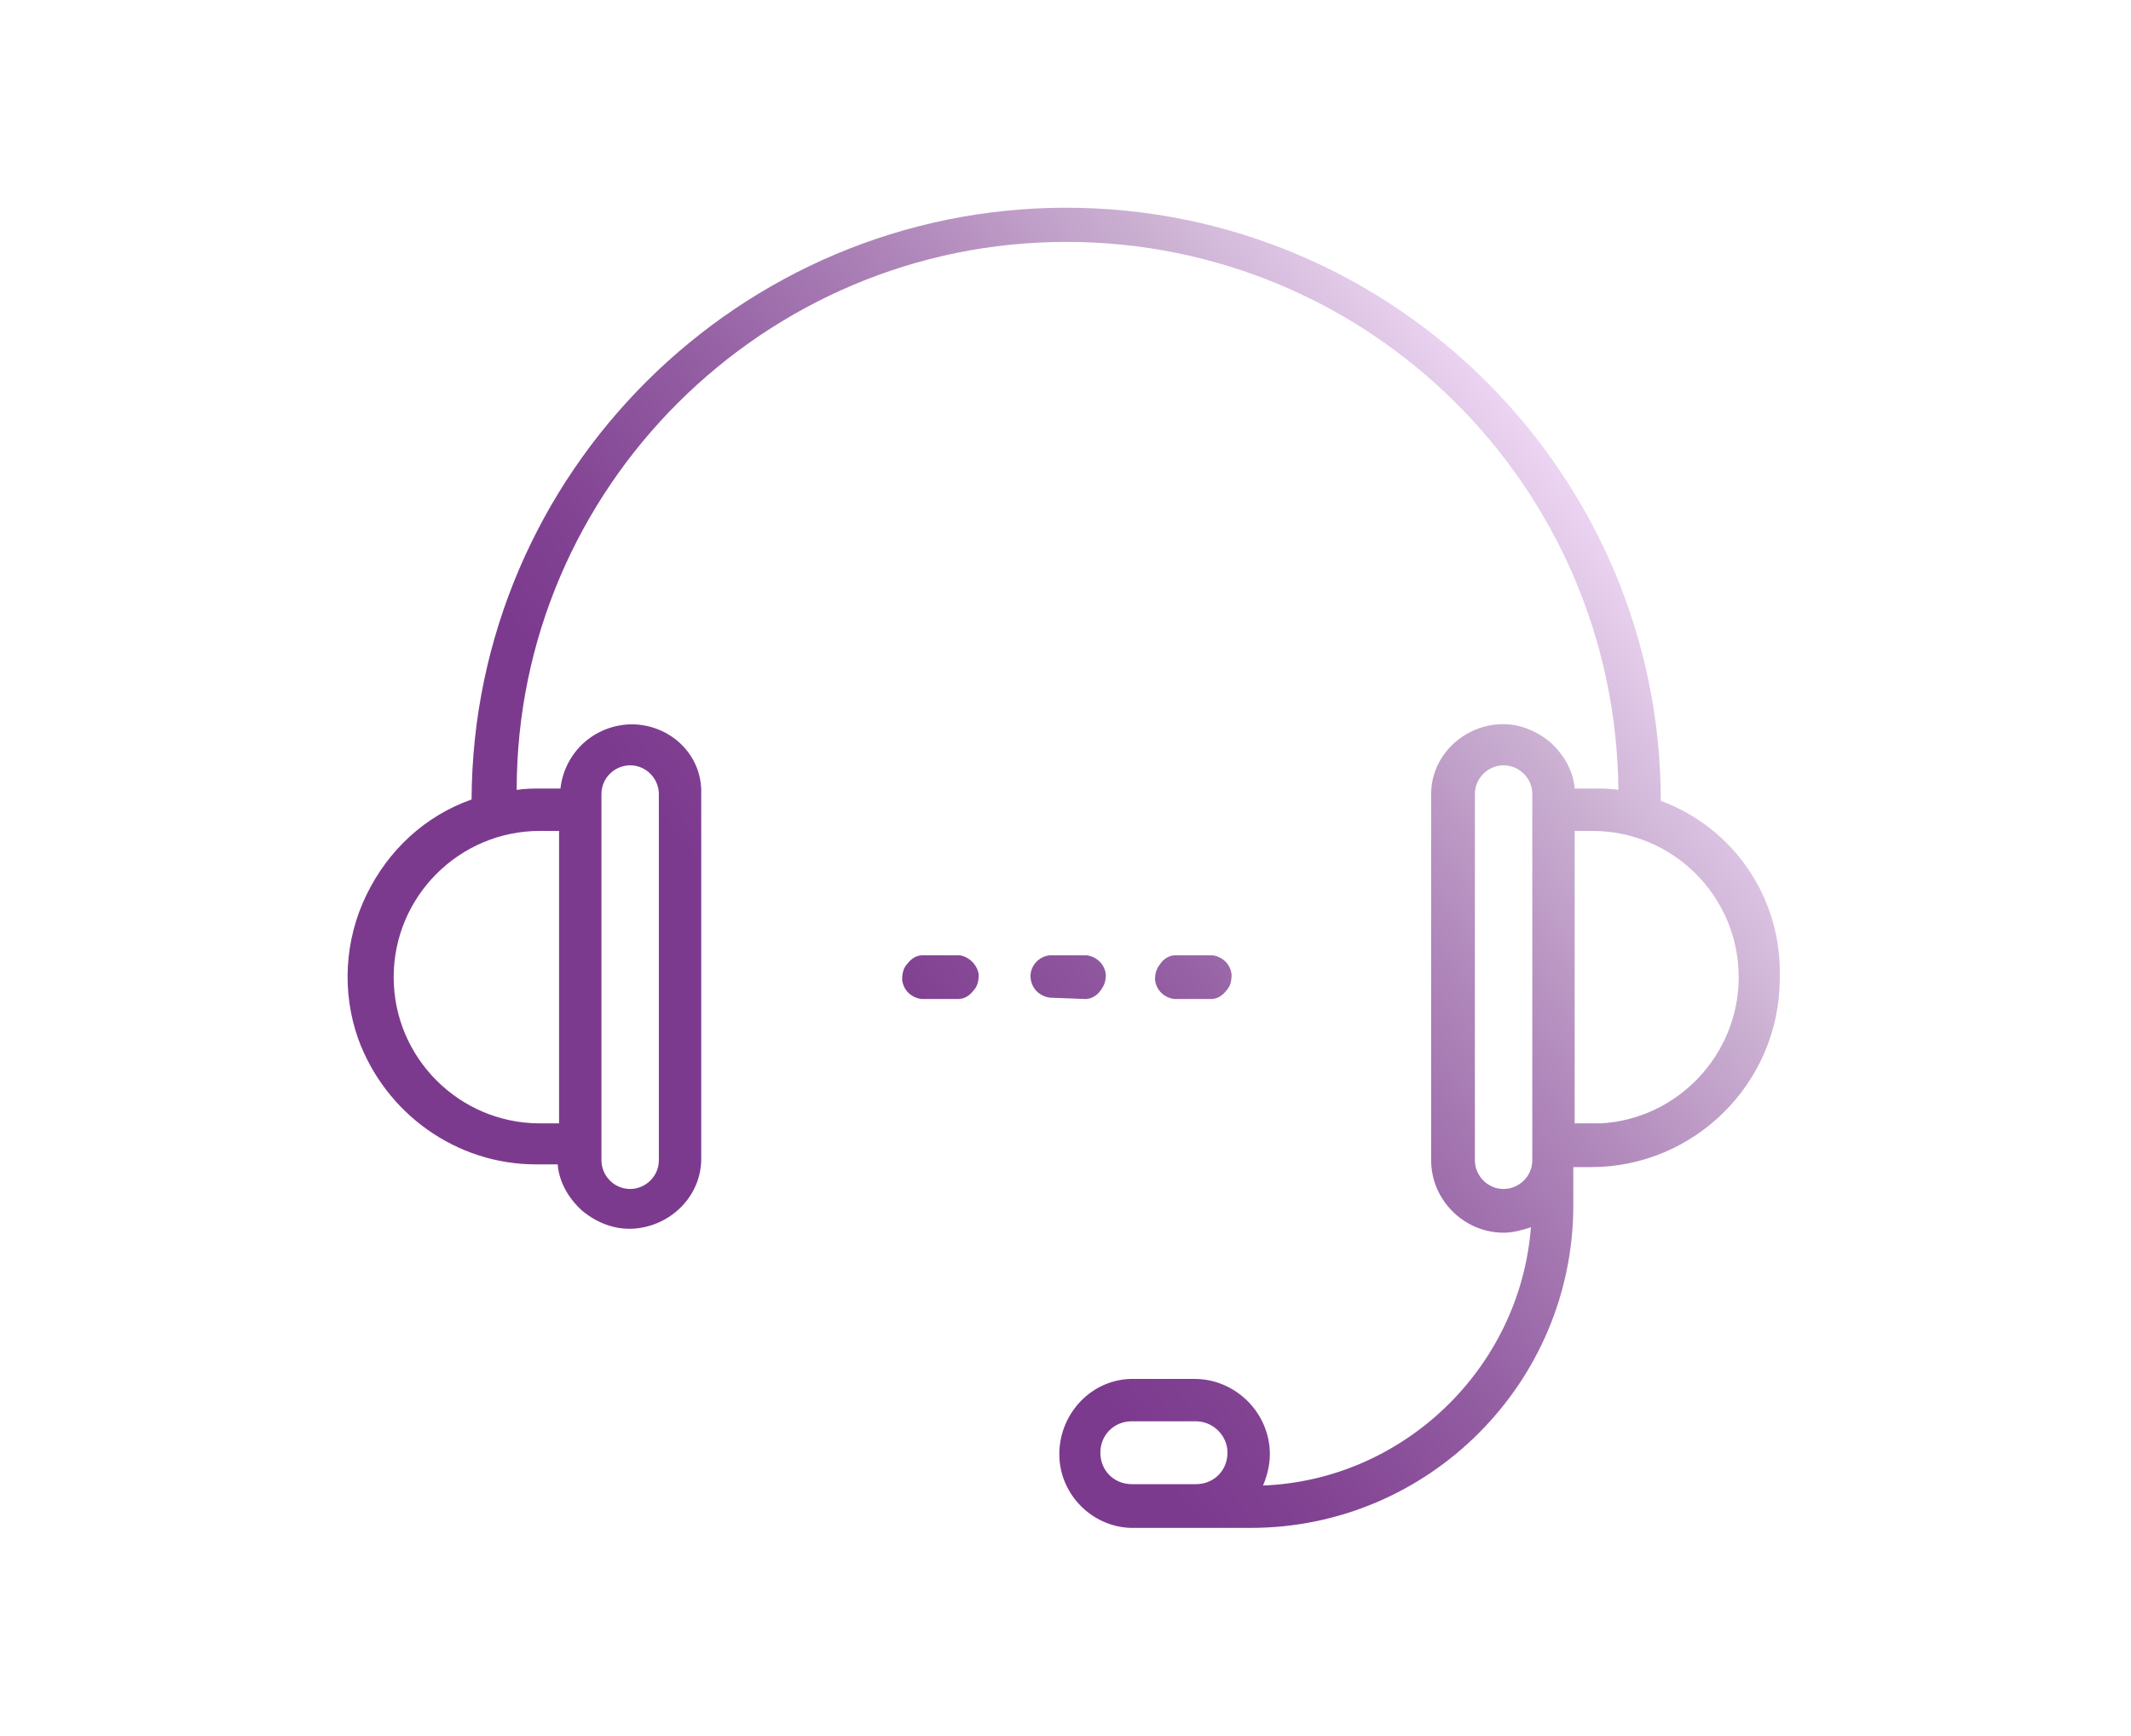 <svg xmlns="http://www.w3.org/2000/svg" xmlns:xlink="http://www.w3.org/1999/xlink" version="1.1" id="_x31_624938929" x="0px" y="0px" viewBox="0 0 155.9 127" style="enable-background:new 0 0 155.9 127;" xml:space="preserve"> <style type="text/css"> .st0{fill:url(#SVGID_1_);} .st1{fill:none;stroke:#FFFFFF;stroke-width:2.874;stroke-miterlimit:10;} .st2{fill:url(#SVGID_00000036209395784397312970000017370131574469426866_);} .st3{fill:url(#SVGID_00000070116919028052243250000006889554632010406833_);} .st4{fill:url(#SVGID_00000111188115234764111620000013920194668203395508_);} .st5{fill:url(#SVGID_00000165955117259199580580000005759817417365499061_);} .st6{fill:url(#SVGID_00000145750161814353021770000017417875445295176606_);} .st7{fill:url(#SVGID_00000064312295547454591970000007686513044272083645_);} .st8{fill:url(#SVGID_00000041261691436720889830000004146238571807468460_);} .st9{fill:url(#SVGID_00000157290404176591623490000001712242184389642641_);} .st10{fill:url(#SVGID_00000134956256796859975630000009884824231666607516_);} .st11{fill:url(#SVGID_00000153701545227003821810000009415053619485269689_);} .st12{fill:url(#SVGID_00000176011851723720617570000010872993042194679223_);} .st13{fill:url(#SVGID_00000076601483240818031000000004290494449416317602_);} .st14{fill:url(#SVGID_00000080175643419978721350000006672359043222620330_);} .st15{fill:url(#SVGID_00000019664300310297715070000000153594934826475659_);} .st16{fill:url(#SVGID_00000111873055533621571030000016587183823995486609_);} .st17{fill:none;stroke:#FF0000;stroke-width:3;stroke-linecap:round;stroke-linejoin:round;stroke-miterlimit:10;} .st18{fill:url(#SVGID_00000134232832381644692180000011914912885870319540_);} .st19{fill:url(#SVGID_00000041269396714098189360000004885421031810363306_);} .st20{fill:url(#SVGID_00000154421657911173008870000002617416097262773916_);} .st21{fill:url(#SVGID_00000022529784776616965480000000990759686511467170_);} .st22{fill:url(#SVGID_00000077311832460701301140000017433787212526056580_);} .st23{fill:url(#SVGID_00000031183716910125522920000006969203210616120754_);} .st24{fill:url(#SVGID_00000080207842543365452590000003742536124661874570_);} .st25{fill:url(#SVGID_00000046301907679769534780000002311730060759299767_);} .st26{fill:url(#SVGID_00000071540689389067522230000002328969869025927044_);} .st27{fill:url(#SVGID_00000018231928904755785620000006775595363356694437_);} .st28{fill:url(#SVGID_00000137820936116145415450000007728192897819599273_);} .st29{fill:url(#SVGID_00000145040282817244718410000016997346020617719466_);} .st30{fill:url(#SVGID_00000083785970418511465140000005751083103192219789_);} .st31{fill:url(#SVGID_00000129193279377676926040000015558302159317397896_);} .st32{fill:url(#SVGID_00000076576484532267828140000015113901098246861750_);} .st33{fill:url(#SVGID_00000120519911339474711510000001460667615643862403_);} .st34{fill:url(#SVGID_00000129174172542265438980000007046028185555740554_);} .st35{fill:url(#SVGID_00000137844848975177615450000015773944376329878948_);} .st36{fill:url(#SVGID_00000114778260371058955760000005298848606235141567_);} .st37{fill:url(#SVGID_00000072971085484954121040000016737523478950185379_);} .st38{fill:url(#SVGID_00000012451027085900499940000004266464705022659456_);} .st39{fill:url(#SVGID_00000174587835866304368030000017668280369113543588_);} .st40{fill:url(#SVGID_00000108289931807218576180000003213222935826203039_);} .st41{fill:url(#SVGID_00000063621866262104083650000006367211905676023716_);} .st42{fill:url(#SVGID_00000085959508208075359030000015280349736748038307_);} .st43{fill:url(#SVGID_00000167392376359354352900000005368667651727679655_);} .st44{fill:url(#SVGID_00000096772017492705402080000012506081141255872160_);} .st45{fill:url(#SVGID_00000116958279988135741180000001839693338419683502_);} .st46{fill:url(#SVGID_00000150074596396466105970000003514652075581237939_);} .st47{fill:url(#SVGID_00000173154576077748990010000005298624488895729309_);} .st48{fill:url(#SVGID_00000056399809696067275230000015313018674788189612_);} .st49{fill:url(#SVGID_00000120552831673263511630000013972797804778973854_);} .st50{fill:url(#SVGID_00000024717889182129462870000017551731813284579249_);} .st51{fill:url(#SVGID_00000081612412759579540010000016589213161490649770_);} .st52{fill:url(#SVGID_00000049205297407178514870000003930092457804922245_);} .st53{fill:url(#SVGID_00000183939470504248021570000011660906569179396236_);} .st54{fill:url(#SVGID_00000169533047749530072050000010002355623625980075_);} </style> <g> <linearGradient id="SVGID_1_" gradientUnits="userSpaceOnUse" x1="33.167" y1="100.265" x2="120.451" y2="33.817"> <stop offset="0.332" style="stop-color:#7C3A8E"></stop> <stop offset="0.407" style="stop-color:#824393"></stop> <stop offset="0.532" style="stop-color:#935DA2"></stop> <stop offset="0.69" style="stop-color:#AF86BA"></stop> <stop offset="0.829" style="stop-color:#CBB0D2"></stop> <stop offset="1" style="stop-color:#F9E3FF"></stop> </linearGradient> <path class="st0" d="M121.5,58.6C121.5,34.7,102,15.2,78,15.2c-23.9,0-43.4,19.4-43.5,43.3c-3.4,1.2-6.1,3.7-7.7,7 c-1.6,3.3-1.8,7.1-0.6,10.5c2,5.5,7.2,9.2,13,9.2c0.1,0,0.1,0,0.2,0h1.4c0.1,1.3,0.8,2.5,1.8,3.4c1.1,0.9,2.4,1.4,3.8,1.3 c2.7-0.2,4.9-2.4,4.9-5.1V58.1C51.4,55.2,49,53,46.2,53c0,0-0.1,0-0.1,0c-2.7,0.1-4.8,2.1-5.1,4.7h-1.4c-0.6,0-1.2,0-1.8,0.1 C37.8,35.7,55.9,17.7,78,17.7c22.2,0,40.2,17.9,40.4,40.1c-0.6-0.1-1.2-0.1-1.8-0.1h-1.4c-0.1-1.3-0.8-2.5-1.8-3.4 c-1.1-0.9-2.4-1.4-3.8-1.3c-2.7,0.2-4.9,2.4-4.9,5.1v26.8c0,2.9,2.4,5.3,5.3,5.3c0.7,0,1.4-0.2,2-0.4c-0.8,10.3-9.3,18.5-19.6,18.9 c0.3-0.7,0.5-1.5,0.5-2.3c0-3-2.5-5.5-5.5-5.5h-4.7c-3,0.1-5.3,2.7-5.2,5.7c0.1,2.8,2.4,5.1,5.2,5.2h8.8c13,0,23.6-10.6,23.6-23.6 v-2.8h1.3c0,0,0,0,0,0c7.6,0,13.8-6.2,13.8-13.8C130.4,65.8,126.9,60.6,121.5,58.6z M117.1,82.2h-1.9V60.8h1.3 c5.9,0,10.7,4.8,10.7,10.7C127.2,77.2,122.7,81.9,117.1,82.2z M28.8,71.5c0-5.9,4.8-10.7,10.7-10.7h1.4v21.4h-1.4 C33.6,82.2,28.8,77.4,28.8,71.5z M44,84.9V58.1c0-1.2,1-2.1,2.1-2.1c1.2,0,2.1,1,2.1,2.1v26.8c0,1.2-1,2.1-2.1,2.1 C44.9,87,44,86,44,84.9z M112.1,58.1v26.8c0,1.2-1,2.1-2.1,2.1c-1.2,0-2.1-1-2.1-2.1V58.1c0-1.2,1-2.1,2.1-2.1c0,0,0,0,0,0 C111.1,56,112.1,56.9,112.1,58.1z M89.8,106.3c0,1.3-1,2.3-2.3,2.3h-4.7c-1.3,0-2.3-1-2.3-2.3s1-2.3,2.3-2.3h4.7 C88.7,104,89.8,105,89.8,106.3z"></path> <linearGradient id="SVGID_00000114056840738010441280000004611220442832573835_" gradientUnits="userSpaceOnUse" x1="32.373" y1="99.221" x2="119.656" y2="32.773"> <stop offset="0.332" style="stop-color:#7C3A8E"></stop> <stop offset="0.407" style="stop-color:#824393"></stop> <stop offset="0.532" style="stop-color:#935DA2"></stop> <stop offset="0.69" style="stop-color:#AF86BA"></stop> <stop offset="0.829" style="stop-color:#CBB0D2"></stop> <stop offset="1" style="stop-color:#F9E3FF"></stop> </linearGradient> <path style="fill:url(#SVGID_00000114056840738010441280000004611220442832573835_);" d="M70.2,69.9l-2.7,0c-0.4,0-0.8,0.2-1.1,0.6 c-0.3,0.3-0.4,0.7-0.4,1.2c0.1,0.8,0.7,1.3,1.4,1.4h2.7l0,0c0.4,0,0.8-0.2,1.1-0.6c0.3-0.3,0.4-0.7,0.4-1.2 C71.5,70.6,70.9,70,70.2,69.9z"></path> <linearGradient id="SVGID_00000163044215657513425800000015205099338686450877_" gradientUnits="userSpaceOnUse" x1="35.761" y1="103.672" x2="123.044" y2="37.224"> <stop offset="0.332" style="stop-color:#7C3A8E"></stop> <stop offset="0.407" style="stop-color:#824393"></stop> <stop offset="0.532" style="stop-color:#935DA2"></stop> <stop offset="0.69" style="stop-color:#AF86BA"></stop> <stop offset="0.829" style="stop-color:#CBB0D2"></stop> <stop offset="1" style="stop-color:#F9E3FF"></stop> </linearGradient> <path style="fill:url(#SVGID_00000163044215657513425800000015205099338686450877_);" d="M79.4,73.1c0.4,0,0.8-0.2,1.1-0.6 s0.4-0.7,0.4-1.2c-0.1-0.8-0.7-1.3-1.4-1.4l-2.7,0c-0.9,0.1-1.5,0.9-1.4,1.7c0.1,0.8,0.7,1.3,1.4,1.4L79.4,73.1L79.4,73.1z"></path> <linearGradient id="SVGID_00000005268951381812487370000003462661771430396861_" gradientUnits="userSpaceOnUse" x1="39.147" y1="108.119" x2="126.43" y2="41.671"> <stop offset="0.332" style="stop-color:#7C3A8E"></stop> <stop offset="0.407" style="stop-color:#824393"></stop> <stop offset="0.532" style="stop-color:#935DA2"></stop> <stop offset="0.69" style="stop-color:#AF86BA"></stop> <stop offset="0.829" style="stop-color:#CBB0D2"></stop> <stop offset="1" style="stop-color:#F9E3FF"></stop> </linearGradient> <path style="fill:url(#SVGID_00000005268951381812487370000003462661771430396861_);" d="M88.6,73.1L88.6,73.1 c0.4,0,0.8-0.2,1.1-0.6c0.3-0.3,0.4-0.7,0.4-1.2c-0.1-0.8-0.7-1.3-1.4-1.4l-2.7,0c-0.4,0-0.8,0.2-1.1,0.6s-0.4,0.7-0.4,1.2 c0.1,0.8,0.7,1.3,1.4,1.4H88.6z"></path> </g> </svg>
